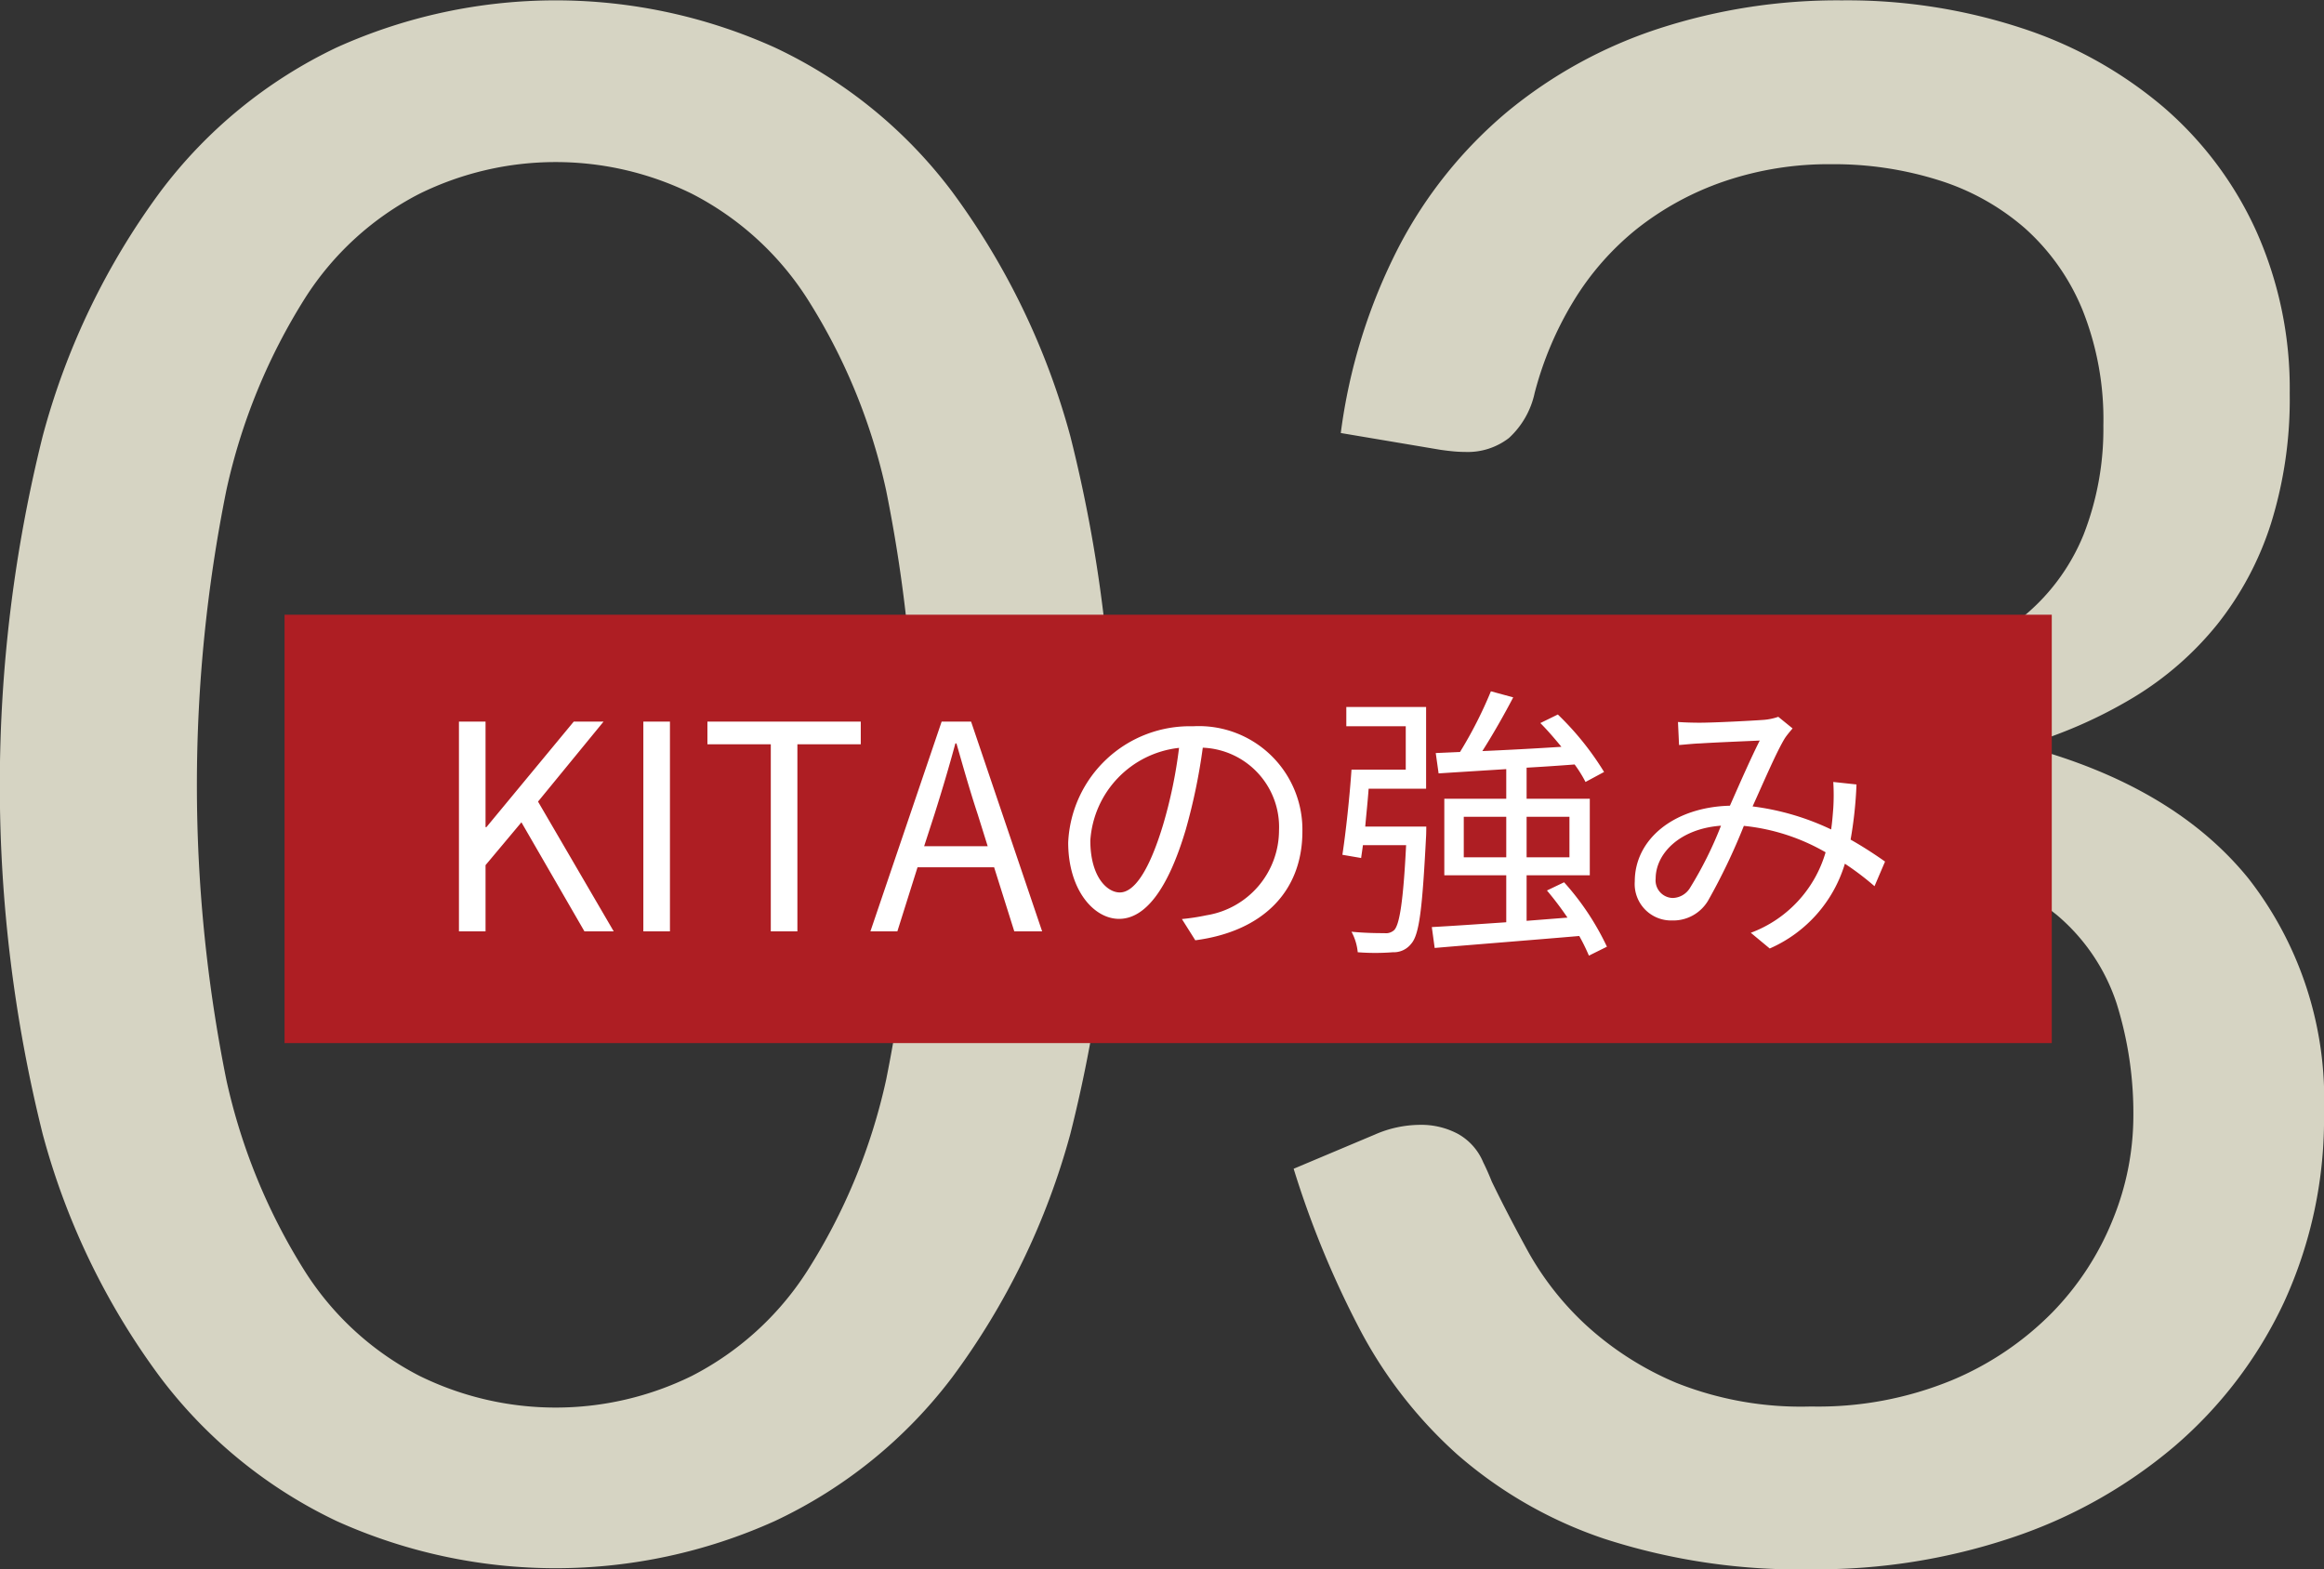 <svg id="strength03.svg" xmlns="http://www.w3.org/2000/svg" width="130.19" height="87.91" viewBox="0 0 130.19 87.91">
  <rect x="0" y="0" width="130.19" height="87.91" fill="#333333" stroke="none"/>
  <defs>
    <style>
      .cls-1 {
        fill: #d6d4c3;
      }

      .cls-1, .cls-3 {
        fill-rule: evenodd;
      }

      .cls-2 {
        fill: #ae1e23;
      }

      .cls-3 {
        fill: #fff;
      }
    </style>
  </defs>
  <path id="_03" data-name="03" class="cls-1" d="M1314.02,1740a41.129,41.129,0,0,0-6.63-13.71,26.533,26.533,0,0,0-9.93-8.07,29.834,29.834,0,0,0-24.54,0,26.669,26.669,0,0,0-9.87,8.07,40.724,40.724,0,0,0-6.6,13.71,80.785,80.785,0,0,0,0,39.09,40.4,40.4,0,0,0,6.6,13.65,26.778,26.778,0,0,0,9.87,8.04,29.834,29.834,0,0,0,24.54,0,26.641,26.641,0,0,0,9.93-8.04,40.8,40.8,0,0,0,6.63-13.65A79.817,79.817,0,0,0,1314.02,1740Zm-10.32,36.06a33.142,33.142,0,0,1-4.44,10.74,16.759,16.759,0,0,1-6.45,5.85,17.287,17.287,0,0,1-15.24,0,16.551,16.551,0,0,1-6.42-5.85,33.6,33.6,0,0,1-4.41-10.74,83.475,83.475,0,0,1,0-33.03,33.6,33.6,0,0,1,4.41-10.77,16.551,16.551,0,0,1,6.42-5.85,17.287,17.287,0,0,1,15.24,0,16.759,16.759,0,0,1,6.45,5.85,33.141,33.141,0,0,1,4.44,10.77A83.475,83.475,0,0,1,1303.7,1776.06Zm43.26-58.89a25.989,25.989,0,0,0-8.46,4.65,24.816,24.816,0,0,0-6.09,7.59,31.626,31.626,0,0,0-3.24,10.41l5.58,0.94q0.42,0.06.75,0.09t0.63,0.03a3.776,3.776,0,0,0,2.46-.78,4.781,4.781,0,0,0,1.44-2.52,19.182,19.182,0,0,1,2.16-5.12,15.525,15.525,0,0,1,3.57-4.08,16.479,16.479,0,0,1,4.89-2.66,18.147,18.147,0,0,1,6-.96,19.536,19.536,0,0,1,6.03.9,13.434,13.434,0,0,1,4.83,2.7,12.451,12.451,0,0,1,3.21,4.56,16.515,16.515,0,0,1,1.17,6.48,16.264,16.264,0,0,1-1.11,6.12,11.567,11.567,0,0,1-3.57,4.74,18.187,18.187,0,0,1-6.33,3.12,33.325,33.325,0,0,1-9.33,1.14v7.8a41.853,41.853,0,0,1,11.01,1.2,17.3,17.3,0,0,1,6.72,3.3,10.95,10.95,0,0,1,3.36,4.98,20.613,20.613,0,0,1,.93,6.36,15.4,15.4,0,0,1-1.14,5.7,15.963,15.963,0,0,1-3.39,5.22,17.194,17.194,0,0,1-5.64,3.81,19.693,19.693,0,0,1-7.89,1.47,18.881,18.881,0,0,1-7.53-1.32,17.526,17.526,0,0,1-5.07-3.24,16.652,16.652,0,0,1-3.24-4.11q-1.2-2.19-2.04-3.93-0.12-.3-0.24-0.57t-0.24-.51a3.245,3.245,0,0,0-1.41-1.59,4.357,4.357,0,0,0-2.13-.51,6.353,6.353,0,0,0-2.52.54l-4.56,1.92a53.248,53.248,0,0,0,3.66,8.91,25.077,25.077,0,0,0,5.52,7.11,24.267,24.267,0,0,0,8.22,4.71,35.4,35.4,0,0,0,11.7,1.71,34.255,34.255,0,0,0,11.13-1.77,27.514,27.514,0,0,0,9.09-5.1,24.024,24.024,0,0,0,6.15-8.07,24.6,24.6,0,0,0,2.25-10.68,20.1,20.1,0,0,0-4.23-13.08q-4.23-5.22-12.63-7.44a26.261,26.261,0,0,0,6.18-2.7,17.935,17.935,0,0,0,4.71-4.11,17.715,17.715,0,0,0,3-5.64,23.407,23.407,0,0,0,1.05-7.29,21.589,21.589,0,0,0-1.86-9.06,20.117,20.117,0,0,0-5.19-6.96,23.479,23.479,0,0,0-7.95-4.44,31.33,31.33,0,0,0-10.08-1.56A32.346,32.346,0,0,0,1346.96,1717.17Z" transform="translate(-1254.06 -1715.56)"/>
  <rect id="長方形_711_のコピー" data-name="長方形 711 のコピー" class="cls-2" x="15.94" y="34.44" width="99" height="24"/>
  <path id="KITAの強み_のコピー" data-name="KITAの強み のコピー" class="cls-3" d="M1279.77,1767.74h1.49v-3.71l2.01-2.4,3.53,6.11h1.64l-4.24-7.27,3.67-4.48h-1.67l-4.89,5.91h-0.05v-5.91h-1.49v11.75Zm10.33,0h1.49v-11.75h-1.49v11.75Zm7.14,0h1.49v-10.48h3.55v-1.27h-8.59v1.27h3.55v10.48Zm9.17-6.56c0.42-1.33.8-2.6,1.17-3.97h0.06c0.39,1.36.75,2.64,1.19,3.97l0.56,1.79h-3.56Zm-3.59,6.56h1.51l1.13-3.59h4.29l1.13,3.59h1.56l-3.98-11.75h-1.65Zm24.2-5.6a5.8,5.8,0,0,0-6.13-5.89,6.82,6.82,0,0,0-6.99,6.51c0,2.64,1.42,4.28,2.85,4.28,1.48,0,2.75-1.69,3.73-4.98a32.866,32.866,0,0,0,.96-4.61,4.449,4.449,0,0,1,4.27,4.64,4.828,4.828,0,0,1-4.07,4.75,12.161,12.161,0,0,1-1.37.21l0.75,1.19C1324.81,1767.74,1327.02,1765.5,1327.02,1762.14Zm-11.88.51a5.591,5.591,0,0,1,4.97-5.19,26.549,26.549,0,0,1-.9,4.33c-0.82,2.7-1.66,3.77-2.42,3.77C1316.07,1765.56,1315.14,1764.67,1315.14,1762.65Zm15.4-.78c0.06-.69.14-1.41,0.19-2.12h3.22v-4.58h-4.47v1.08h3.33v2.43h-3.04c-0.1,1.5-.32,3.54-0.51,4.77l1.05,0.18c0.03-.23.07-0.47,0.1-0.72h2.42c-0.16,3.18-.37,4.43-0.66,4.75a0.68,0.68,0,0,1-.56.18c-0.29,0-1.04,0-1.84-.08a3.007,3.007,0,0,1,.35,1.15,12.726,12.726,0,0,0,1.97,0,1.231,1.231,0,0,0,1.02-.47c0.47-.52.63-2.01,0.84-6.05,0.01-.17.01-0.52,0.01-0.52h-3.42Zm5.52,1.72v-2.27h2.38v2.27h-2.38Zm5.92-2.27v2.27h-2.4v-2.27h2.4Zm2.1,7.28a14.859,14.859,0,0,0-2.4-3.61l-0.96.46a18.312,18.312,0,0,1,1.15,1.52l-2.29.18v-2.55h3.54v-4.29h-3.54v-1.74c0.88-.05,1.79-0.11,2.69-0.18a7.177,7.177,0,0,1,.61.98l1.04-.56a16.243,16.243,0,0,0-2.59-3.22l-0.98.48c0.4,0.4.8,0.87,1.18,1.33-1.53.1-3.07,0.18-4.43,0.24,0.58-.91,1.22-2.03,1.73-3.01l-1.25-.34a23.663,23.663,0,0,1-1.73,3.4l-1.36.06,0.16,1.14c1.07-.07,2.39-0.15,3.79-0.24v1.66h-3.47v4.29h3.47v2.63c-1.6.11-3.05,0.21-4.17,0.27l0.16,1.17c2.09-.18,5.17-0.42,8.1-0.67a10.949,10.949,0,0,1,.54,1.1Zm3.98-12.59,0.06,1.29c0.39-.03.83-0.08,1.19-0.09,0.73-.05,2.68-0.13,3.33-0.16-0.5.99-1.11,2.38-1.67,3.65-3.15.08-5.33,1.89-5.33,4.24a2.042,2.042,0,0,0,2.08,2.19,2.273,2.273,0,0,0,2.02-1.1,34.076,34.076,0,0,0,2.01-4.2,11.448,11.448,0,0,1,4.58,1.48,6.861,6.861,0,0,1-4.19,4.51l1.06,0.88a7.557,7.557,0,0,0,4.21-4.75,15.628,15.628,0,0,1,1.66,1.26l0.59-1.38c-0.51-.36-1.17-0.8-1.93-1.23a22.705,22.705,0,0,0,.33-3.09l-1.3-.14a12.013,12.013,0,0,1,0,1.47c-0.03.38-.06,0.79-0.12,1.19a14.375,14.375,0,0,0-4.4-1.29c0.67-1.48,1.37-3.12,1.82-3.84,0.13-.19.27-0.35,0.42-0.53l-0.8-.65a3.294,3.294,0,0,1-.8.17c-0.68.05-2.77,0.16-3.62,0.16C1348.94,1756.05,1348.47,1756.04,1348.06,1756.01Zm-1.25,8.77c0-1.38,1.33-2.79,3.66-2.96a21.33,21.33,0,0,1-1.74,3.49,1.17,1.17,0,0,1-.96.56A0.985,0.985,0,0,1,1346.81,1764.78Z" transform="translate(-1254.06 -1715.56)"/>
</svg>
